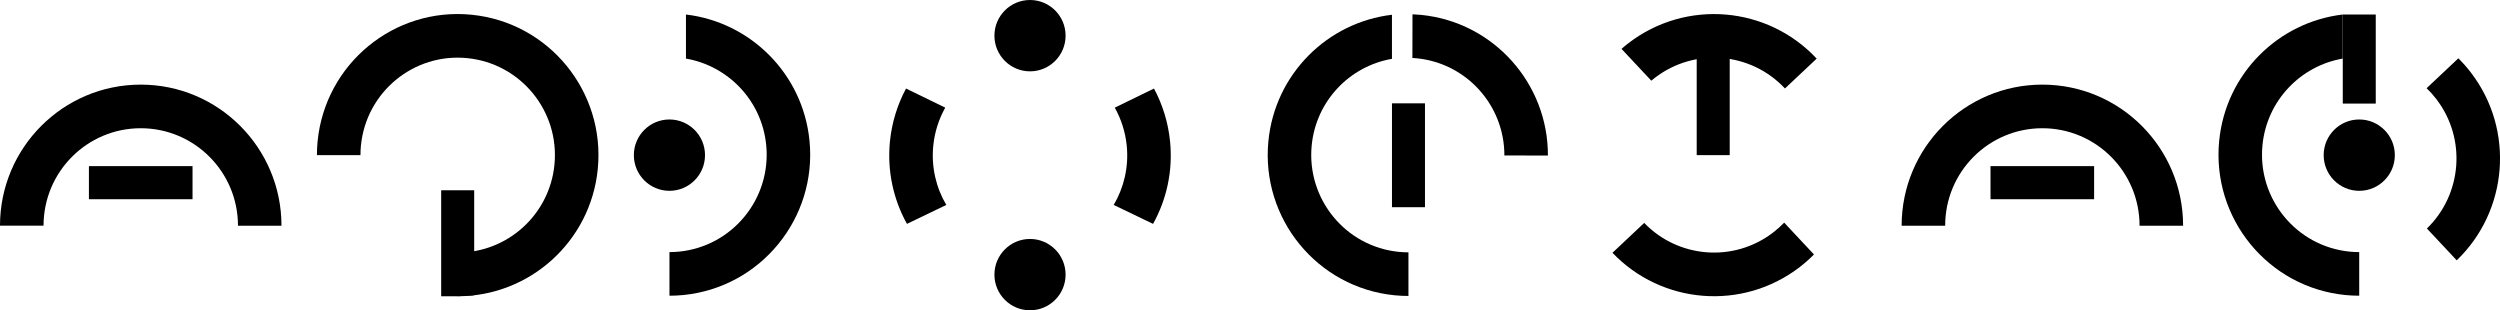 <svg width="1394" height="173" viewBox="0 0 1394 173" fill="none" xmlns="http://www.w3.org/2000/svg">
<g clip-path="url(#clip0_48_174)">
<path d="M107.355 92.634H49.581V111.086H107.355V92.634Z" fill="black"/>
<path d="M78.478 71.504C108.415 71.504 132.696 95.825 132.696 125.856H156.956C156.956 82.414 121.813 47.184 78.478 47.184C35.143 47.184 0 82.394 0 125.836H24.28C24.28 95.825 48.54 71.504 78.478 71.504Z" fill="black"/>
<path d="M262.916 8.212C219.797 3.938 181.373 35.526 177.091 78.771C176.836 81.37 176.718 83.95 176.718 86.51H200.998C200.998 84.737 201.076 82.965 201.253 81.153C204.2 51.28 230.739 29.46 260.539 32.414C290.339 35.368 312.104 61.973 309.158 91.847C306.388 119.909 282.776 140.881 255.215 140.842V165.182C295.112 165.221 329.313 134.895 333.32 94.249C337.563 51.004 306.054 12.485 262.916 8.212Z" fill="black"/>
<path d="M264.409 164.65V106.084H246.002V165.182H255.196L264.409 164.65Z" fill="black"/>
<path d="M373.276 140.566C375.044 140.566 376.812 140.487 378.619 140.31C408.419 137.356 430.185 110.751 427.238 80.878C424.783 55.986 405.944 36.707 382.489 32.67V8.094C418.339 12.308 447.688 41 451.381 78.475C455.644 121.72 424.134 160.239 381.016 164.512C378.423 164.768 375.849 164.887 373.296 164.887V140.566H373.276Z" fill="black"/>
<path d="M373.276 106.399C384.234 106.399 393.117 97.495 393.117 86.51C393.117 75.525 384.234 66.62 373.276 66.62C362.318 66.62 353.436 75.525 353.436 86.51C353.436 97.495 362.318 106.399 373.276 106.399Z" fill="black"/>
<path d="M574.333 39.779C585.29 39.779 594.173 30.874 594.173 19.89C594.173 8.905 585.29 0 574.333 0C563.375 0 554.492 8.905 554.492 19.89C554.492 30.874 563.375 39.779 574.333 39.779Z" fill="black"/>
<path d="M574.333 173.02C585.29 173.02 594.173 164.115 594.173 153.13C594.173 142.145 585.29 133.24 574.333 133.24C563.375 133.24 554.492 142.145 554.492 153.13C554.492 164.115 563.375 173.02 574.333 173.02Z" fill="black"/>
<path d="M520.39 81.291C521.156 73.552 523.514 66.384 527.069 60.023L505.205 49.37C500.432 58.271 497.289 68.235 496.228 78.909C494.598 95.47 498.212 111.323 505.716 124.832L527.659 114.276C521.981 104.666 519.212 93.245 520.39 81.291Z" fill="black"/>
<path d="M628.275 81.291C627.509 73.552 625.152 66.384 621.596 60.023L643.46 49.37C648.234 58.271 651.377 68.235 652.437 78.909C654.068 95.47 650.453 111.323 642.949 124.832L621.007 114.276C626.665 104.666 629.454 93.245 628.275 81.291Z" fill="black"/>
<path d="M785.369 140.704C783.601 140.704 781.833 140.625 780.025 140.448C750.225 137.494 728.46 110.889 731.406 81.016C733.862 56.124 752.701 36.845 776.156 32.808V8.232C740.305 12.446 710.957 41.138 707.264 78.613C703.001 121.858 734.51 160.377 777.629 164.65C780.222 164.906 782.795 165.025 785.349 165.025V140.704H785.369Z" fill="black"/>
<path d="M787.549 32.316C788.374 32.355 789.219 32.414 790.064 32.513C818.056 35.348 838.918 59.039 838.84 86.687L863.12 86.727C863.238 46.731 833.045 12.406 792.499 8.31C790.849 8.153 789.219 8.054 787.608 7.976L787.549 32.316Z" fill="black"/>
<path d="M794.57 115.536V57.62H776.163V115.536H794.57Z" fill="black"/>
<path d="M994.853 124.143C992.987 126.092 990.963 127.904 988.763 129.597C966.683 146.592 935.705 143.914 916.807 124.3L899.108 140.96C926.433 169.593 971.476 173.591 1003.56 148.896C1006.38 146.71 1009.02 144.367 1011.47 141.886L994.853 124.143Z" fill="black"/>
<path d="M920.775 44.998C921.404 44.466 922.072 43.934 922.739 43.403C945.055 26.231 976.446 29.145 995.285 49.33L1012.98 32.69C985.718 3.486 940.262 -0.748 907.948 24.123C906.631 25.128 905.394 26.172 904.156 27.255L920.775 44.998Z" fill="black"/>
<path d="M964.487 86.502V28.586L946.081 28.586V86.502H964.487Z" fill="black"/>
<path d="M1167.68 92.634H1109.91V111.086H1167.68V92.634Z" fill="black"/>
<path d="M1138.8 71.504C1168.74 71.504 1193.02 95.825 1193.02 125.856H1217.3C1217.3 82.414 1182.16 47.184 1138.82 47.184C1095.49 47.184 1060.35 82.414 1060.35 125.856H1084.63C1084.59 95.825 1108.87 71.504 1138.8 71.504Z" fill="black"/>
<path d="M1315.52 140.566C1313.75 140.566 1311.99 140.487 1310.18 140.31C1280.38 137.356 1258.61 110.751 1261.56 80.878C1264.02 55.986 1282.85 36.707 1306.31 32.67V8.094C1270.46 12.308 1241.11 41 1237.42 78.475C1233.15 121.72 1264.66 160.239 1307.78 164.512C1310.38 164.768 1312.95 164.887 1315.5 164.887V140.566H1315.52Z" fill="black"/>
<path d="M1315.52 106.399C1326.48 106.399 1335.36 97.495 1335.36 86.51C1335.36 75.525 1326.48 66.62 1315.52 66.62C1304.56 66.62 1295.68 75.525 1295.68 86.51C1295.68 97.495 1304.56 106.399 1315.52 106.399Z" fill="black"/>
<path d="M1353.08 49.173C1355.01 51.043 1356.83 53.072 1358.52 55.277C1375.48 77.412 1372.8 108.467 1353.24 127.411L1369.86 145.155C1398.42 117.762 1402.41 72.607 1377.77 40.449C1375.59 37.613 1373.26 34.974 1370.78 32.513L1353.08 49.173Z" fill="black"/>
<path d="M1306.33 8.094V57.758H1324.72V8.094H1315.52H1306.33Z" fill="black"/>
</g>
<defs>
<clipPath id="clip0_48_174">
<rect width="1394" height="173" fill="white"/>
</clipPath>
</defs>
</svg>
